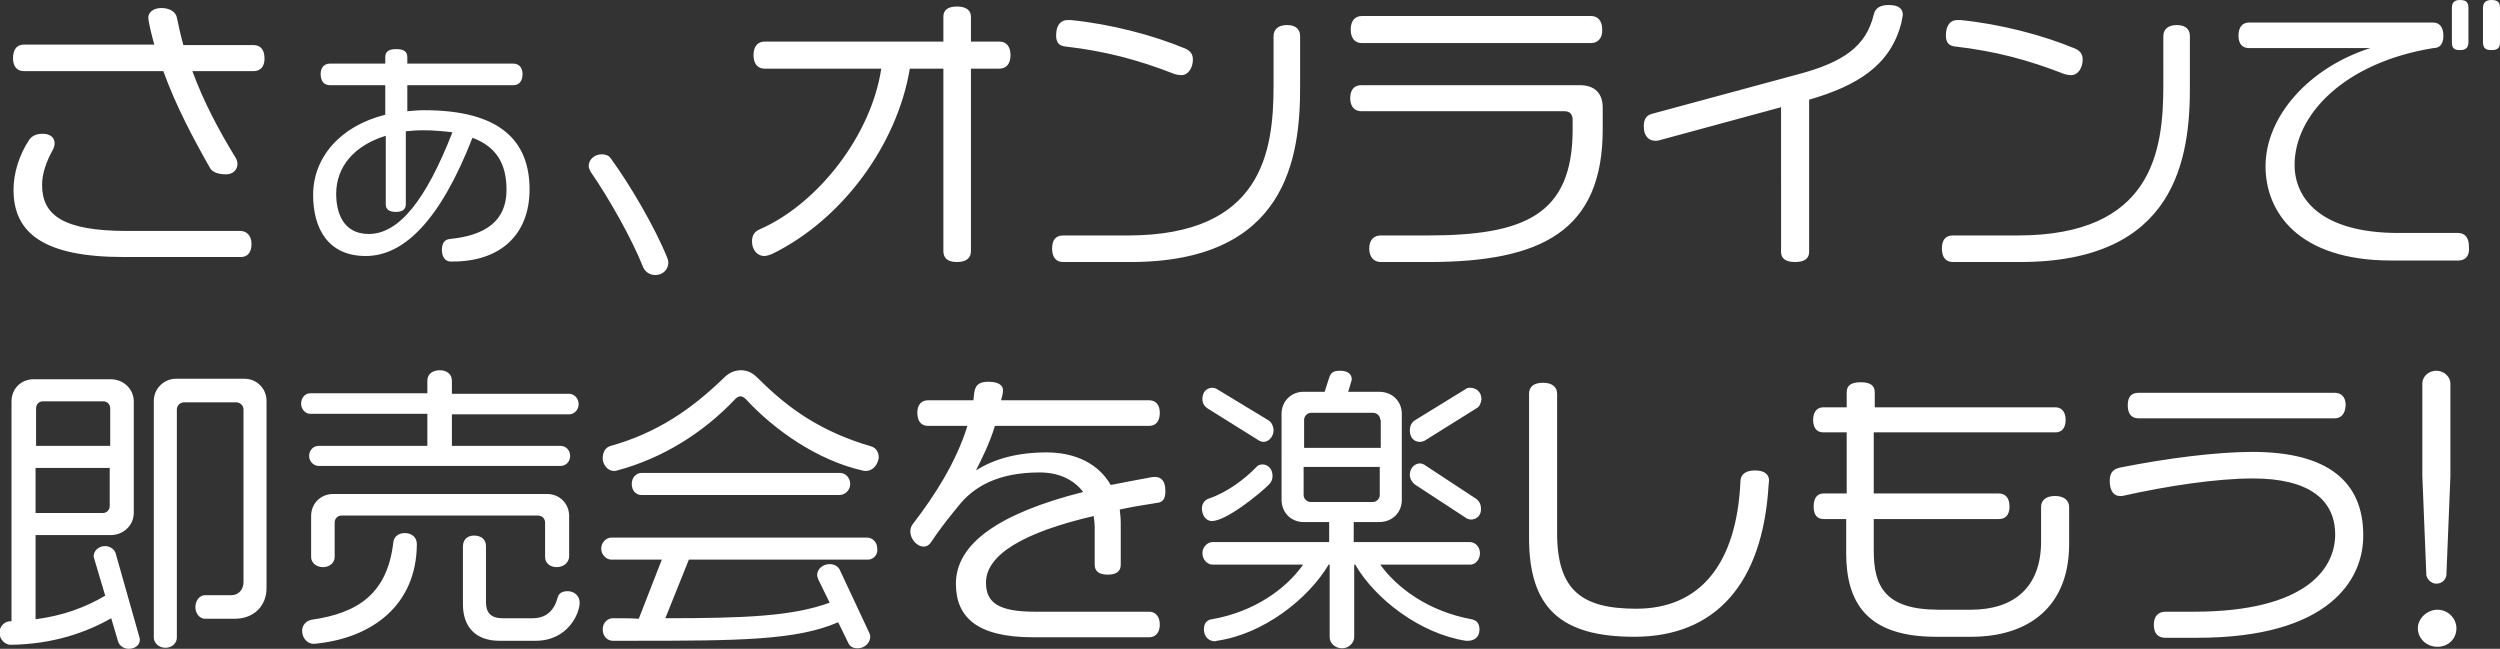 <svg xmlns="http://www.w3.org/2000/svg" width="499" height="129.5"><rect width="100%" height="100%" fill="#333333" stroke="none"/><path d="M50.6 14.2H38.4c2.2 6 5.2 11.7 8.7 17.4.2.4.3.8.3 1.1 0 1.1-.8 2.1-2.3 2.1-1.6 0-2.8-.5-3.2-1.3-3.4-6-6.8-12.4-9.3-19.3H4.8c-1.3 0-2.2-.8-2.2-2.6 0-1.9.9-2.7 2.2-2.7h26c-.3-1-1.2-4.5-1.2-5.4 0-1 1-1.9 2.6-1.9 1.7 0 2.9.8 3.1 1.9.4 1.9.8 3.7 1.3 5.5h14c1.3 0 2.2.8 2.2 2.7 0 1.7-.9 2.5-2.2 2.5zm-2.5 37.1H24.7c-16 0-22-4.8-22-13.4 0-3.3 1.1-7 3.2-10.1.4-.5 1.1-1.1 2.6-1.1 1.6 0 2.4.8 2.4 1.9 0 .4-.1.8-.3 1.2-1.4 2.5-2.2 4.9-2.2 7.1 0 6 4.1 9.2 17 9.2H48c1.1 0 2.2.8 2.2 2.6s-.9 2.6-2.1 2.6zm42.3.9h-.5c-.9 0-1.7-.8-1.7-2.3 0-1.3.5-2.1 1.6-2.2 7.1-.7 11.3-3.6 11.3-9.8 0-5.2-2-8.6-6.8-10.4C87.8 44.2 80.5 51.1 73 51.1c-7.6 0-10.5-5.6-10.5-12.2 0-7.3 5.2-13.7 14.4-16V17H65.8c-1 0-1.8-.7-1.8-2.2 0-1.4.8-2.1 1.8-2.1h11.1v-1.3c0-1.1.7-1.6 2.2-1.6 1.5 0 2.2.5 2.2 1.6v1.3h21.2c1 0 1.8.7 1.8 2.1 0 1.5-.8 2.2-1.8 2.2H81.3v5.2c1.1-.1 2.2-.2 3.4-.2 15.1 0 21 6.1 21 15.8 0 9.1-5.9 14.4-15.3 14.4zM84.5 26c-1.3 0-2.4.1-3.5.2v14.6c0 1-.7 1.5-2 1.5s-2-.5-2-1.5V27.1c-6.2 1.9-9.9 6.1-9.9 11.6 0 3.6 1.3 8 6.5 8 6 0 11.4-6.7 16.7-20.3-1.7-.2-3.7-.4-5.8-.4zm46.3 28.9c-1.2 0-2-.7-2.4-1.5-2.3-5.8-6.9-13.9-10.5-19.1-.2-.4-.4-.8-.4-1.2 0-1.1 1-2.3 2.6-2.3.7 0 1.4.2 1.8.8 3.8 5.2 8.8 13.7 11.3 19.9.1.3.2.6.2.9 0 1.3-1 2.5-2.6 2.5zm68.7-41.2h-5.7v36.4c0 1.3-.8 2.2-2.8 2.2s-2.7-.9-2.7-2.2V13.7h-6.7c-2.5 15.1-13.4 30.1-27.5 37-.5.2-1.1.4-1.6.4-1.2 0-2.4-1.1-2.4-2.9 0-1.3.5-2 1.7-2.5 11.5-5.1 22.1-18.7 24.1-32h-23.3c-1.2 0-2.2-.8-2.2-2.7s1-2.7 2.2-2.7h35.7v-5c0-1.2.8-2 2.7-2s2.8.8 2.8 2v5h5.7c1.2 0 2.2.8 2.2 2.7s-1 2.7-2.2 2.7zm26.1 38.6h-13.4c-1.3 0-2.2-.8-2.2-2.7 0-1.9.9-2.6 2.2-2.6h12.9c26.9 0 29.1-16.8 29.1-29.9V7.2c0-1.2.8-2.2 2.7-2.2 1.9 0 2.6 1 2.6 2.2v9.7c.1 14.8-2.8 35.4-33.9 35.4zM235.8 15c-.4 0-1-.1-1.3-.2-7.4-2.9-14-4.6-21.7-5.5-1.3-.1-2-.7-2-2.2 0-2.2 1-3.1 2.3-3.1h.6c8 .8 16.4 3 22.9 5.7 1.1.5 1.5 1.2 1.5 2.2 0 1.6-.9 3.1-2.3 3.1zm81.8-6.4h-45.8c-1.2 0-2.2-.8-2.2-2.7 0-1.9 1-2.7 2.2-2.7h45.8c1.2 0 2.2.8 2.2 2.7.1 1.8-1 2.7-2.2 2.7zm-32.5 43.7h-9.5c-1.2 0-2.3-.8-2.3-2.7 0-1.9 1.1-2.6 2.3-2.6h9.2c19.4 0 29.1-4 29.1-21.2v-1.9c0-1-.5-1.7-1.6-1.7h-40.6c-1.2 0-2.2-.8-2.2-2.6 0-1.9 1-2.6 2.2-2.6h43.6c3.1 0 4.6 1.7 4.6 4.5v4.3c0 20.3-12.2 26.5-34.8 26.5zm94.4-47.7c-2.2 8.5-8.8 12.5-18.4 15.3v30.4c0 1.2-.8 2-2.8 2s-2.8-.8-2.8-2V21.4L331.2 28c-.3.1-.6.1-.8.1-1.1 0-2.3-.7-2.3-2.9 0-1.4.5-2.2 1.7-2.5l29.2-7.9c9-2.4 13.5-5.6 15-11.9.3-1.3 1.3-1.9 3-1.9 2.2 0 2.8.9 2.8 2-.1.5-.2 1-.3 1.6zm23.7 47.7h-13.4c-1.3 0-2.2-.8-2.2-2.7 0-1.9.9-2.6 2.2-2.6h12.9c26.9 0 29.1-16.8 29.1-29.9V7.2c0-1.2.8-2.2 2.7-2.2 1.9 0 2.6 1 2.6 2.2v9.7c.1 14.8-2.8 35.4-33.9 35.4zM413.4 15c-.4 0-1-.1-1.3-.2-7.4-2.9-14-4.6-21.7-5.5-1.3-.1-2-.7-2-2.2 0-2.2 1-3.1 2.3-3.1h.6c8 .8 16.4 3 22.9 5.7 1.1.5 1.5 1.2 1.5 2.2 0 1.6-.9 3.1-2.3 3.1zm77.3 37h-13.4c-18.7 0-25.1-9.8-25.1-18.8 0-10 8.7-19.7 20.9-23.6h-24.2c-1.2 0-2.1-.7-2.1-2.5s.9-2.6 2.1-2.6h36.8c1.1 0 2 .8 2 2.6 0 1.7-.7 2.5-2 2.5C467.8 12.5 458 23 458 32.9c0 6.7 5.2 13.6 20.7 13.6h11.9c1.3 0 2.2.8 2.2 2.7.2 2-.8 2.8-2.1 2.8zm.3-42c-1.2 0-1.6-.4-1.6-1.6V1.6c0-1 .4-1.6 1.6-1.6 1.3 0 1.7.5 1.7 1.6v6.8c0 1.1-.5 1.6-1.7 1.6zm6.3 0c-1.2 0-1.7-.4-1.7-1.6V1.6c0-1 .5-1.6 1.7-1.6 1.3 0 1.7.5 1.7 1.6v6.8c0 1.1-.4 1.6-1.7 1.6zM25.7 129.5c-1.1 0-2-.7-2.2-1.7l-1.3-4.4c-4.9 2.8-11.6 5.2-20.1 5.3-1 0-2.2-1-2.2-2.4S1 124 2.1 124h.2V80.1c0-2.5 1.9-4.4 4.4-4.4h15.4c2.6 0 4.6 2 4.6 4.4v22.3c0 2.4-2 4.4-4.6 4.4h-15v16.8c5.5-.7 10-2.4 13.9-4.7l-2.2-7.4c-.1-.2-.1-.4-.1-.5 0-1 .9-2 2.3-2 1 0 1.9.7 2.1 1.5l4.7 16.6c.1.2.1.4.1.5.1 1-.8 1.9-2.2 1.9zm-3.7-48c0-.8-.6-1.4-1.4-1.4h-12c-.8 0-1.4.6-1.4 1.4V89H22v-7.5zm0 11.9H7.1v9h13.4c.8 0 1.4-.6 1.4-1.4v-7.6zm24.9 30.1h-6c-1 0-1.9-1-1.9-2.3 0-1.4.9-2.4 1.9-2.4h5.3c1.3 0 2.4-1 2.4-2.6V81.7c0-.8-.7-1.4-1.5-1.4H36.8c-.9 0-1.5.7-1.5 1.4v45.6c0 1-.9 2-2.3 2s-2.3-1.1-2.3-2V80c0-2.4 2-4.4 4.4-4.4h13.7c2.5 0 4.4 2 4.4 4.4v37.4c0 3.6-2.6 6.1-6.3 6.1zm66.7-40.8H90.2V89h21.7c1.1 0 1.9.9 1.9 2s-.8 2-1.9 2H63.6c-1 0-1.9-.9-1.9-2s.8-2 1.9-2h21.7v-6.4H61.9c-1 0-1.8-1-1.8-2 0-1.2.8-2.1 1.8-2.1h23.4V76c0-1.4 1.1-2.1 2.5-2.1 1.3 0 2.4.7 2.4 2.1v2.6h23.4c1 0 1.9.9 1.9 2.1 0 1-.8 2-1.9 2zm-50.8 45.8h-.2c-1.4 0-2.3-1.3-2.3-2.6 0-1.1.8-2 1.9-2.2 9.1-1.3 15.1-5.1 16.3-15.4.1-1.3 1.2-1.9 2.3-1.9 1.2 0 2.4.7 2.4 2.2v.1c-.1 12-8.8 18.7-20.4 19.8zm48.3-15.3c-1.4 0-2.3-.9-2.3-2v-6.9c0-.8-.6-1.4-1.5-1.4H68.2c-.8 0-1.4.6-1.4 1.4v6.9c0 1.1-1 2-2.3 2-1.4 0-2.4-.9-2.4-2V103c0-2.5 1.9-4.4 4.4-4.4h42.7c2.5 0 4.4 1.9 4.4 4.4v8.2c-.1 1.1-1.1 2-2.5 2zm-4.2 14.7h-7.2c-4.9 0-7.3-2.9-7.3-7.3v-11.5c0-1.5 1-2.2 2.2-2.2 1.5 0 2.4.8 2.4 2.1v11.2c0 1.9.8 3.2 3.3 3.2h6c2.7 0 4.3-1.5 5-4.1.2-.8.8-1.3 2-1.3 1.4 0 2.4 1 2.4 2.3 0 2.1-2.3 7.6-8.8 7.6zm66.4-16.2h-35.8l-4.7 11.7c15.9 0 25.4-.4 32.8-3.1l-2.3-4.7c-.1-.3-.2-.6-.2-.8 0-1.2 1.1-2.2 2.5-2.2 1 0 1.7.5 2 1.1l5.9 12.6c.1.2.2.5.2.8 0 1.2-1.1 2.3-2.5 2.3-1 0-1.6-.4-1.9-1.1l-2-4.1c-8.3 3.6-19.6 3.7-40.9 3.7h-4.1c-1 0-2-.8-2-2.3 0-1.3 1-2.2 2-2.2 1.8 0 3.5 0 5.2.1l4.6-11.8H122c-.9 0-2-.9-2-2.2 0-1.3 1.1-2.2 2-2.2h51.1c1 0 2 .9 2 2.2.2 1.3-.9 2.2-1.8 2.2zm-.5-17.7c-.2 0-.4 0-.7-.1-8.8-2-17.4-7.9-23.3-14.3-.3-.3-.7-.5-1-.5-.3 0-.7.2-1 .5-6.4 6.8-14.6 11.9-23.6 14.3-.2.1-.4.1-.6.1-1.5 0-2.3-1.5-2.3-2.5 0-1.2.5-2.2 1.6-2.5 9.3-2.6 16.2-7.4 22.5-13.5.7-.7 1.8-1.6 3.5-1.6 1.6 0 2.6.8 3.4 1.6 6.2 6.2 12.7 10.7 22.6 13.6 1 .3 1.5 1.2 1.5 2.2-.1 1.2-1 2.7-2.6 2.7zm-5.2 4.8H128c-1 0-1.9-.8-1.9-2.2s1-2.2 1.9-2.2h39.7c1 0 2 .9 2 2.2s-1.1 2.2-2.1 2.2zm63.2 1.6c-2.6.4-5 .8-7.3 1.3.1.9.2 1.8.2 2.8v8.2c0 1.2-.7 2-2.6 2-1.9 0-2.6-.8-2.6-2v-7.4c0-.8-.1-1.6-.2-2.3-14.2 3.3-21.5 7.8-21.5 13.3 0 4 2.5 5.8 9.8 5.8h22.8c1.1 0 2.1.8 2.1 2.6 0 1.7-1 2.5-2.1 2.5h-23.2c-11.3 0-15.4-4.1-15.4-10.7 0-7.9 8.4-14 25.4-18.3-1.9-2.5-4.9-3.9-8.7-3.9-8.5 0-13.3 3-16.2 6.7-1.3 1.6-3.4 4.1-5.3 7-.5.8-1 1.1-1.7 1.1-1.1 0-2.6-1.3-2.6-3.1 0-.5.2-1 .5-1.4 4.3-5.6 8.6-12.2 10.9-19.6h-7.9c-1.2 0-2.1-.8-2.1-2.6 0-1.7.9-2.5 2.1-2.5h9.1c.2-2.2.2-3.7 3-3.7 2 0 2.9.7 2.9 1.7 0 .6-.2 1.4-.4 2h29.6c1.2 0 2.1.8 2.1 2.5 0 1.8-.9 2.6-2.1 2.6h-30.8c-1.2 3.8-2.6 6.5-3.8 8.9 3.6-2.3 8.3-3.6 14.1-3.6s10.4 2.3 12.8 6.5c2.5-.5 5.2-1 7.9-1.5.3-.1.7-.1 1-.1 1.2 0 2 .9 2 2.6.1 1.9-.6 2.5-1.8 2.6zm21.4-12.2c-.3 0-.5-.1-.8-.2L241 81.5c-.6-.4-1-1-1-1.9 0-1.5 1-2.2 2-2.2.3 0 .6.1.8.2l10.4 6.3c.5.3 1 1.1 1 2 0 1.3-1 2.3-2 2.3zm1.1 8.5c-2 2-8.6 7.3-11.4 7.3-1.3 0-2-1.3-2-2.5s.8-1.8 1.4-2c3.4-1.1 7.1-3.8 9.5-6.3.3-.4.8-.5 1.2-.5 1 0 2 .8 2 2.3 0 .6-.2 1.2-.7 1.7zm40.2 16h-18c3.4 4.7 9.6 9.3 18.2 10.9 1 .2 1.6.8 1.6 2 0 1.9-1.4 2.3-2.3 2.3h-.4c-9.1-1.4-18.1-8.3-22.1-15.2h-.2v14.5c0 1-1 2.2-2.4 2.2-1.5 0-2.5-1.1-2.5-2.2v-14.5h-.2c-4.1 6.9-13.1 13.9-22.3 15.2-.1 0-.2.1-.4.1-1 0-2.2-.7-2.2-2.4 0-1.3.7-1.9 1.6-2 8.6-1.5 14.9-6.2 18.2-10.9H242c-.9 0-2-.9-2-2.3 0-1.3 1.1-2.2 2-2.2h23.3v-4h-5.1c-2.6 0-4.4-2-4.4-4.4V82.6c0-2.5 1.9-4.4 4.4-4.4h4.2l.8-2.5c.4-1.3.8-1.7 2.3-1.7 1.5 0 2.3.7 2.3 1.6 0 .2 0 .4-.1.6l-.6 2h6.2c2.6 0 4.5 1.9 4.5 4.4v17.2c0 2.5-1.9 4.4-4.5 4.4h-5.1v4h23.2c1 0 2 .9 2 2.2 0 1.4-1 2.3-1.9 2.3zm-18-28.9c0-.8-.7-1.4-1.4-1.4h-12.4c-.8 0-1.4.7-1.4 1.4v5.6h15.3v-5.6zm0 9.4h-15.3v5.6c0 .8.7 1.4 1.4 1.4H274c.8 0 1.4-.7 1.4-1.4v-5.6zm19.2-11.7L284.3 88c-.3.1-.6.2-.9.2-1.1 0-2-.8-2-2.3 0-1 .5-1.7 1-2l10.4-6.4c.2-.1.4-.1.7-.1 1 0 2.2.7 2.2 2.3-.1.8-.4 1.5-1 1.8zm-1.1 22.2c-.3 0-.5-.1-.8-.2l-10.4-6.8c-.5-.4-1-1.1-1-1.9 0-1.4 1-2.3 2-2.3.3 0 .5.1.8.2l10.5 6.9c.5.4.9 1 .9 1.9.1 1.5-1 2.2-2 2.2zM353 97c-1.2 19.4-10.5 30.1-26.8 30.1-14.7 0-21-5.8-21-19.7V78.6c0-1.3.8-2.2 2.8-2.2 2 0 2.8 1 2.8 2.2v27.8c0 11.5 5 15.1 15.8 15.1 12.7 0 20.1-8.9 20.8-25.6.1-1.2 1-2 2.9-2s2.8.8 2.8 2c0 .3-.1.7-.1 1.1zm40.5 30.1h-7.1c-14 0-17.9-7.1-17.9-16.7v-6.8H364c-1.2 0-2-.7-2-2.5s.8-2.6 2-2.6h4.6V86.3h-4.7c-1.1 0-2-.7-2-2.5 0-1.7.9-2.5 2-2.5h4.7v-3c0-1.3.8-2 2.8-2s2.8.7 2.8 2v3h36.1c1.1 0 2 .8 2 2.5 0 1.8-.9 2.5-2 2.5H374v12.2h25c1.2 0 2.1.8 2.1 2.6s-.9 2.5-2.1 2.5h-25v6.3c0 7.1 2.2 11.8 13 11.8h6.4c8.5 0 14-4.4 14-13.6v-6.9c0-1.2.8-2.2 2.8-2.2 1.9 0 2.8 1 2.8 2.2v7.4c0 12.6-8.2 18.5-19.5 18.5zm45.1.2h-6.4c-1.4 0-2.3-.8-2.3-2.6s1-2.6 2.3-2.6h5.6c22.9 0 28.3-8.9 28.3-15.4 0-7-5.3-11.2-16.4-11.2-7.3 0-17.2 1.5-26.1 3.5h-.5c-1 0-2-.8-2-3 0-1.7.7-2.4 2.2-2.7 9.1-1.8 19-3.1 26.3-3.1 15.1 0 22.1 6 22.1 16.6.1 8.8-6.7 20.5-33.1 20.5zM466 83.5h-39.1c-1.3 0-2.2-.7-2.2-2.6 0-1.8.8-2.5 2.2-2.5H466c1.2 0 2.2.7 2.2 2.5-.1 1.8-1 2.6-2.2 2.6zm20.5 45.6c-2.2 0-3.9-1.7-3.9-3.7s1.9-3.7 3.9-3.7c2.2 0 3.8 1.8 3.8 3.7 0 2.2-1.7 3.7-3.8 3.7zm1.8-14.3c-.1.8-.8 1.7-2 1.7-1.1 0-1.9-1-2-1.7l-.8-19.7V76.5c0-1.2 1.1-2.5 2.8-2.5 1.6 0 2.8 1.3 2.8 2.5v18.6l-.8 19.7z" fill="#fff"/></svg>